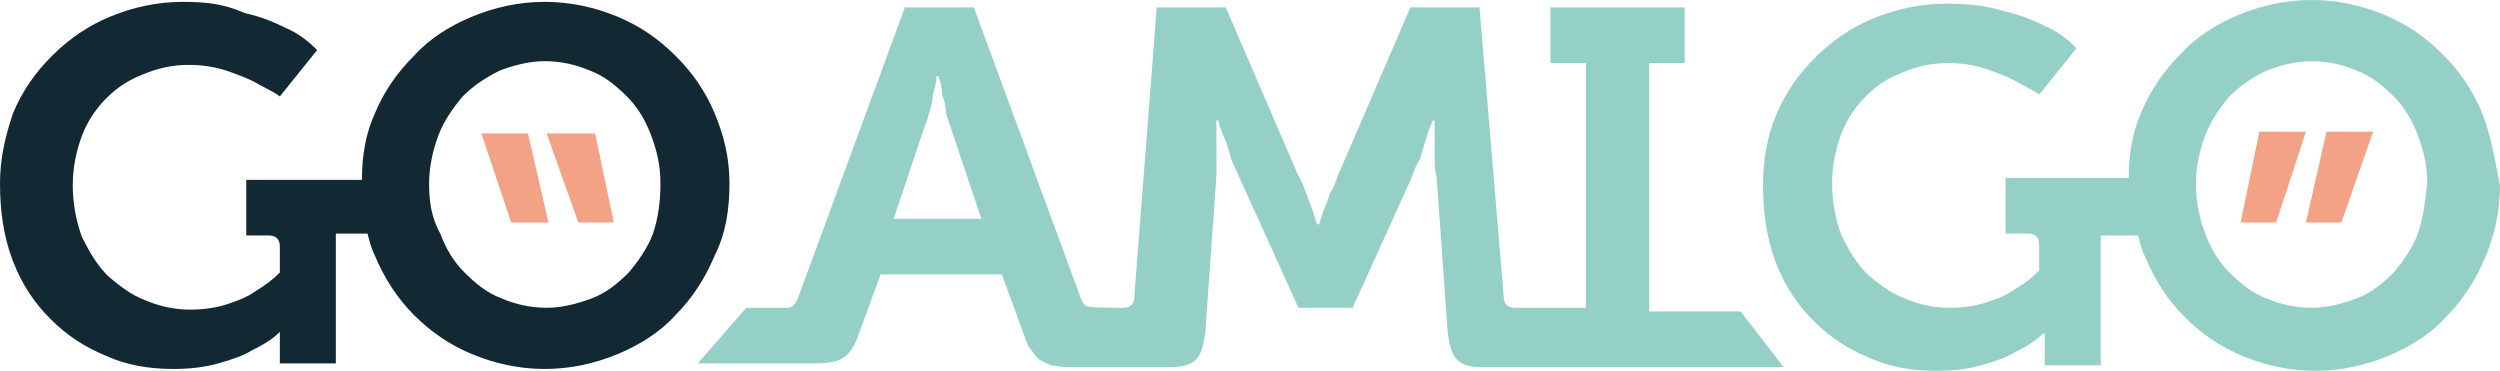 <svg width="209" height="31" viewBox="0 0 209 31" fill="none" xmlns="http://www.w3.org/2000/svg">
<path d="M60.984 15.345C60.984 13.175 60.516 11.315 59.737 9.455C58.957 7.595 57.865 6.045 56.461 4.65C55.057 3.255 53.498 2.17 51.626 1.395C49.755 0.62 47.727 0.155 45.543 0.155C43.36 0.155 41.332 0.62 39.46 1.395C37.589 2.17 35.873 3.255 34.625 4.65C33.222 6.045 32.13 7.595 31.35 9.455C30.57 11.16 30.258 13.02 30.258 15.035H25.423H20.588V19.685H22.46C23.084 19.685 23.395 19.995 23.395 20.615V22.785C22.772 23.405 22.148 23.87 21.368 24.335C20.744 24.8 19.964 25.11 19.028 25.42C18.093 25.73 17.001 25.885 15.909 25.885C14.505 25.885 13.258 25.575 12.166 25.11C10.918 24.645 9.982 23.87 9.046 23.095C8.11 22.165 7.487 21.08 6.863 19.84C6.395 18.6 6.083 17.05 6.083 15.5C6.083 13.95 6.395 12.555 6.863 11.315C7.331 10.075 8.11 8.99 8.89 8.215C9.826 7.285 10.762 6.665 12.01 6.2C13.101 5.735 14.349 5.425 15.753 5.425C16.845 5.425 17.937 5.58 18.872 5.89C19.808 6.2 20.588 6.51 21.212 6.82C21.992 7.285 22.772 7.595 23.395 8.06L26.515 4.185C25.735 3.41 24.955 2.79 23.863 2.325C22.928 1.86 21.836 1.395 20.432 1.085C18.716 0.31 17.157 0.155 15.285 0.155C13.101 0.155 11.074 0.62 9.202 1.395C7.331 2.17 5.771 3.255 4.367 4.65C2.963 6.045 1.872 7.595 1.092 9.455C0.468 11.315 0 13.175 0 15.345C0 17.67 0.312 19.84 1.092 21.855C1.872 23.87 2.963 25.42 4.211 26.66C5.615 28.055 7.019 28.985 8.89 29.76C10.606 30.535 12.478 30.845 14.505 30.845C15.909 30.845 17.157 30.69 18.248 30.38C19.34 30.07 20.276 29.76 21.056 29.295C21.992 28.83 22.772 28.365 23.395 27.745C23.395 27.9 23.395 28.055 23.395 28.055V28.985V30.38H28.075V19.53H30.726C30.882 20.15 31.038 20.77 31.35 21.39C32.13 23.25 33.222 24.955 34.625 26.35C36.029 27.745 37.589 28.83 39.46 29.605C41.332 30.38 43.36 30.845 45.543 30.845C47.727 30.845 49.755 30.38 51.626 29.605C53.498 28.83 55.213 27.745 56.461 26.35C57.865 24.955 58.957 23.25 59.737 21.39C60.672 19.53 60.984 17.515 60.984 15.345ZM54.59 19.53C54.122 20.77 53.342 21.855 52.562 22.785C51.626 23.715 50.69 24.49 49.443 24.955C48.195 25.42 46.947 25.73 45.699 25.73C44.295 25.73 43.048 25.42 41.956 24.955C40.708 24.49 39.772 23.715 38.837 22.785C37.901 21.855 37.277 20.77 36.809 19.53C36.029 18.135 35.873 16.74 35.873 15.345C35.873 13.95 36.185 12.555 36.653 11.315C37.121 10.075 37.901 8.99 38.681 8.06C39.616 7.13 40.552 6.51 41.8 5.89C43.048 5.425 44.295 5.115 45.543 5.115C46.947 5.115 48.195 5.425 49.287 5.89C50.534 6.355 51.47 7.13 52.406 8.06C53.342 8.99 53.966 10.075 54.434 11.315C54.901 12.555 55.213 13.795 55.213 15.345C55.213 16.74 55.057 18.135 54.59 19.53Z" fill="#122933"/>
<path d="M207.44 9.3C206.661 7.44 205.569 5.89 204.165 4.495C202.761 3.1 201.202 2.015 199.33 1.24C197.458 0.465 195.431 -3.05176e-05 193.247 -3.05176e-05C191.063 -3.05176e-05 189.036 0.465 187.164 1.24C185.293 2.015 183.577 3.1 182.329 4.495C180.925 5.89 179.834 7.44 179.054 9.3C178.274 11.005 177.962 12.865 177.962 14.88H172.503H167.668V19.53H169.54C170.163 19.53 170.475 19.84 170.475 20.46V22.63C169.852 23.25 169.228 23.715 168.448 24.18C167.824 24.645 167.044 24.955 166.108 25.265C165.172 25.575 164.081 25.73 162.989 25.73C161.585 25.73 160.337 25.42 159.246 24.955C157.998 24.49 157.062 23.715 156.126 22.94C155.19 22.01 154.566 20.925 153.943 19.685C153.475 18.445 153.163 16.895 153.163 15.345C153.163 13.795 153.475 12.4 153.943 11.16C154.41 9.92 155.19 8.835 155.97 8.06C156.906 7.13 157.842 6.51 159.09 6.045C160.181 5.58 161.429 5.27 162.833 5.27C163.925 5.27 165.016 5.425 165.952 5.735C166.888 6.045 167.668 6.355 168.292 6.665C169.072 7.13 169.852 7.44 170.475 7.905L173.595 4.03C172.815 3.255 172.035 2.635 170.943 2.17C170.008 1.705 168.916 1.24 167.512 0.93C166.108 0.465 164.549 0.31 162.677 0.31C160.493 0.31 158.466 0.775 156.594 1.55C154.722 2.325 153.163 3.41 151.759 4.805C150.355 6.2 149.263 7.75 148.484 9.61C147.704 11.47 147.392 13.485 147.392 15.5C147.392 17.825 147.704 19.995 148.484 22.01C149.263 24.025 150.355 25.575 151.603 26.815C153.007 28.21 154.41 29.14 156.282 29.915C157.998 30.69 159.869 31 161.897 31C163.301 31 164.549 30.845 165.64 30.535C166.732 30.225 167.668 29.915 168.448 29.45C169.384 28.985 170.163 28.52 170.787 27.9H170.943C170.943 28.055 170.943 28.21 170.943 28.21V29.14V30.535H175.622V19.685H178.742C178.898 20.305 179.054 20.925 179.366 21.545C180.146 23.405 181.237 25.11 182.641 26.505C184.045 27.9 185.605 28.985 187.476 29.76C189.348 30.535 191.375 31 193.559 31C195.743 31 197.77 30.535 199.642 29.76C201.513 28.985 203.229 27.9 204.477 26.505C205.881 25.11 206.972 23.405 207.752 21.545C208.532 19.685 209 17.67 209 15.5C208.532 13.175 208.22 11.16 207.44 9.3ZM202.137 19.53C201.669 20.77 200.89 21.855 200.11 22.785C199.174 23.715 198.238 24.49 196.99 24.955C195.743 25.42 194.495 25.73 193.247 25.73C191.843 25.73 190.596 25.42 189.504 24.955C188.256 24.49 187.32 23.715 186.384 22.785C185.449 21.855 184.825 20.77 184.357 19.53C183.889 18.29 183.577 16.895 183.577 15.345C183.577 13.95 183.889 12.555 184.357 11.315C184.825 10.075 185.605 8.99 186.384 8.06C187.32 7.13 188.256 6.51 189.504 5.89C190.752 5.425 191.999 5.115 193.247 5.115C194.651 5.115 195.899 5.425 196.99 5.89C198.238 6.355 199.174 7.13 200.11 8.06C201.046 8.99 201.669 10.075 202.137 11.315C202.605 12.555 202.917 13.795 202.917 15.345C202.761 16.74 202.605 18.135 202.137 19.53Z" fill="#95D0C7"/>
<path d="M137.878 25.73V5.27H140.841V0.62H129.611V5.27H132.575V25.73H130.235H129.611H126.648C126.024 25.73 125.712 25.42 125.712 24.8L123.685 0.62H117.914L111.831 14.725C111.675 15.19 111.519 15.655 111.207 16.12C111.051 16.585 110.895 17.05 110.739 17.36C110.583 17.825 110.427 18.29 110.271 18.755H110.115C109.959 18.29 109.803 17.825 109.647 17.36C109.491 16.895 109.335 16.585 109.179 16.12C109.023 15.655 108.867 15.19 108.555 14.725L102.473 0.62H96.702L94.83 24.8C94.83 25.42 94.518 25.73 93.894 25.73H93.582C93.27 25.73 90.931 25.73 90.775 25.575C90.619 25.42 90.463 25.265 90.307 24.8L81.417 0.62H75.646L66.755 24.8C66.599 25.265 66.444 25.42 66.287 25.575C66.132 25.73 65.82 25.73 65.508 25.73H62.388L58.333 30.38H68.159C69.251 30.38 70.031 30.225 70.499 29.915C70.967 29.605 71.434 28.985 71.746 28.055L73.618 22.94H83.756L85.628 28.055C85.784 28.52 85.94 28.985 86.252 29.295C86.408 29.605 86.72 29.915 86.876 30.07C87.188 30.225 87.499 30.38 87.811 30.535C88.123 30.535 88.591 30.69 89.215 30.69H93.114H94.518H97.793C98.729 30.69 99.509 30.535 99.977 30.07C100.445 29.605 100.601 28.83 100.757 27.9L101.693 14.725C101.693 14.26 101.693 13.795 101.693 13.175C101.693 12.555 101.693 12.09 101.693 11.625C101.693 11.16 101.693 10.54 101.693 10.075H101.849C102.005 10.695 102.161 11.16 102.473 11.78C102.629 12.245 102.784 12.71 102.94 13.33C103.096 13.795 103.408 14.26 103.564 14.725L108.555 25.73H113.079L118.07 14.725C118.226 14.26 118.382 13.795 118.693 13.33C118.849 12.865 119.005 12.245 119.161 11.78C119.317 11.315 119.473 10.695 119.785 10.075H119.941C119.941 10.54 119.941 11.16 119.941 11.625C119.941 12.09 119.941 12.555 119.941 13.175C119.941 13.795 119.941 14.26 120.097 14.725L121.033 27.9C121.189 28.83 121.345 29.605 121.813 30.07C122.281 30.535 122.905 30.69 123.84 30.69H130.391H131.015H149.108L145.52 26.04H137.878V25.73ZM74.71 18.29L77.205 10.85C77.361 10.385 77.517 10.075 77.673 9.455C77.829 8.99 77.985 8.37 77.985 7.905C78.141 7.44 78.297 6.82 78.297 6.355H78.453C78.609 6.82 78.765 7.44 78.765 7.905C78.921 8.37 79.077 8.835 79.077 9.455C79.233 9.92 79.389 10.385 79.545 10.85L82.04 18.29H74.71Z" fill="#95D0C7"/>
<path d="M45.699 11.16L48.35 18.6H51.314L49.754 11.16H45.699Z" fill="#F4A285"/>
<path d="M40.24 11.16L42.735 18.6H45.855L44.139 11.16H40.24Z" fill="#F4A285"/>
<path d="M188.88 11.005L187.32 18.6H190.284L192.779 11.005H188.88Z" fill="#F4A285"/>
<path d="M192.779 18.6H195.743L198.394 11.005H194.495L192.779 18.6Z" fill="#F4A285"/>
</svg>
